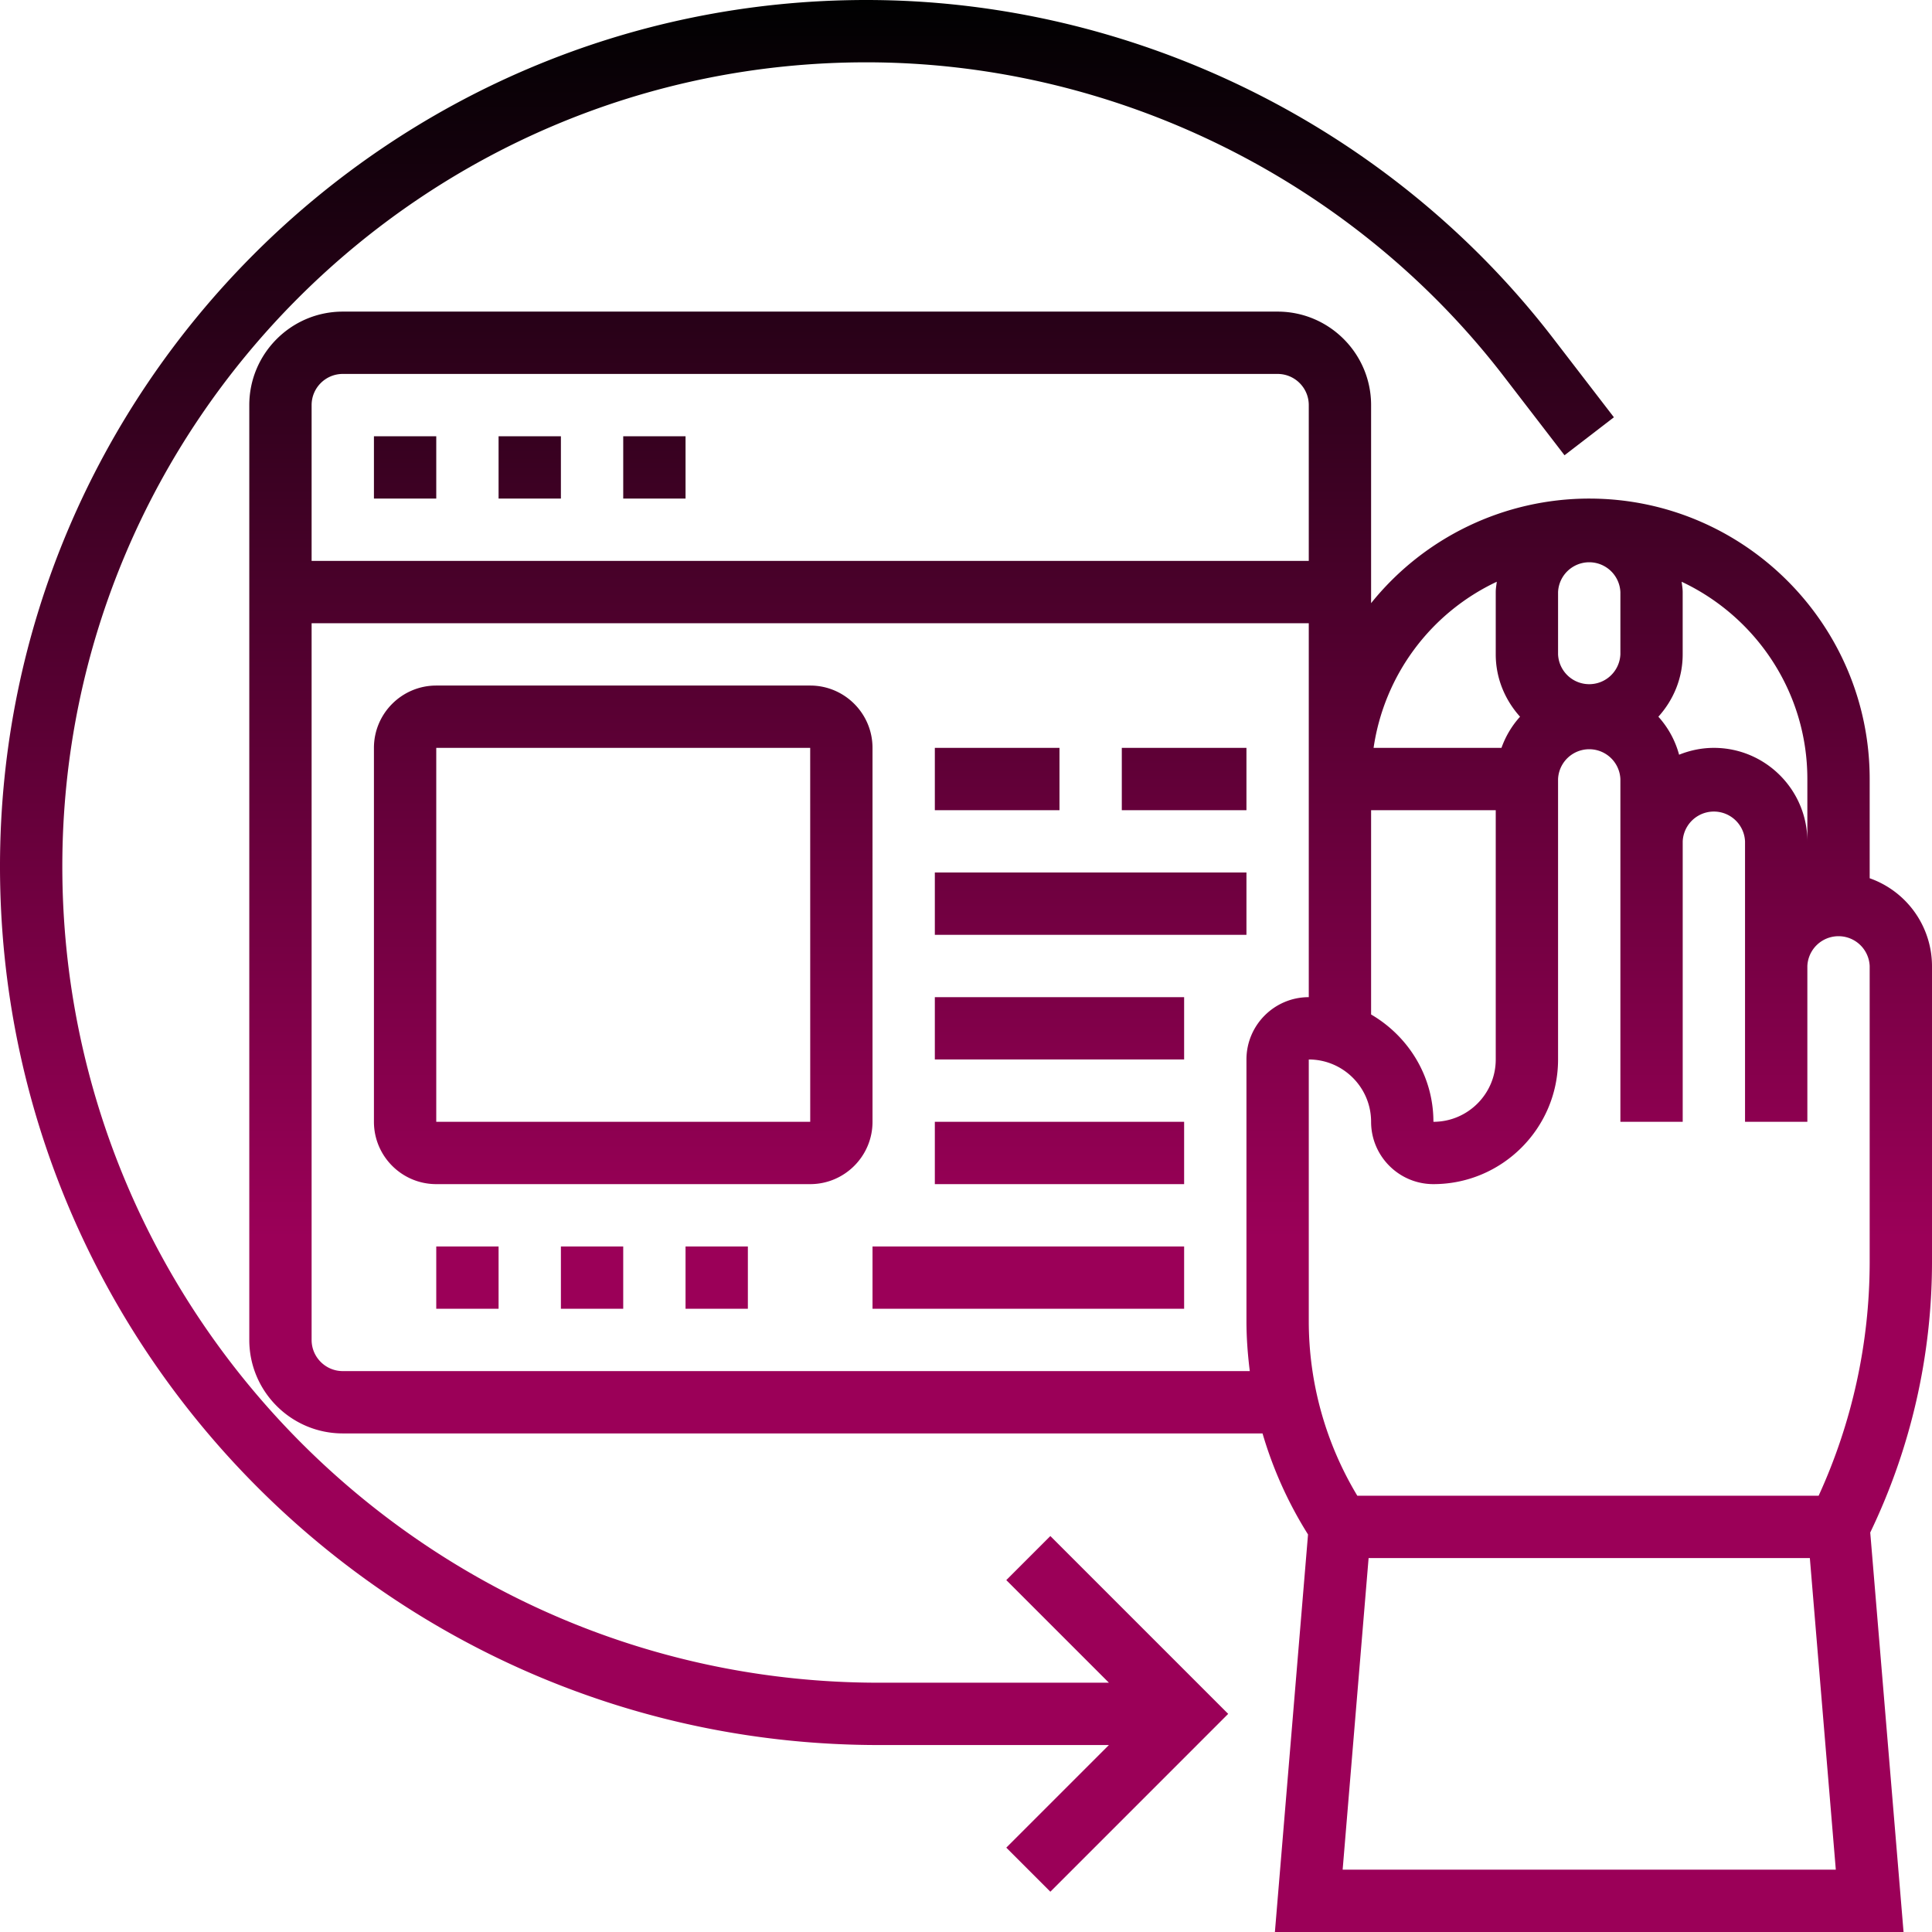 <svg xmlns="http://www.w3.org/2000/svg" version="1.1" xmlns:xlink="http://www.w3.org/1999/xlink" width="512" height="512" x="0" y="0" viewBox="0 0 62 62" style="enable-background:new 0 0 512 512" xml:space="preserve"><g><linearGradient id="a" x1="31" x2="31" y1="62" y2="0" gradientUnits="userSpaceOnUse"><stop stop-opacity="1" stop-color="#9b0058" offset="0.359"></stop><stop stop-opacity="1" stop-color="#000101" offset="1"></stop></linearGradient><path fill="url(#a)" d="M60 28.184V25c0-4.963-4.038-9-9-9a8.983 8.983 0 0 0-7 3.356V13c0-1.654-1.346-3-3-3H11c-1.654 0-3 1.346-3 3v30c0 1.654 1.346 3 3 3h29.516a12.873 12.873 0 0 0 1.46 3.243L40.913 62h20.174l-1.069-12.82A20.036 20.036 0 0 0 62 40.528V31a2.996 2.996 0 0 0-2-2.816zM43.558 48A10.863 10.863 0 0 1 42 42.395V34c1.103 0 2 .897 2 2s.897 2 2 2c2.206 0 4-1.794 4-4v-9a1.001 1.001 0 0 1 2 0v11h2v-9a1.001 1.001 0 0 1 2 0v9h2v-5a1.001 1.001 0 0 1 2 0v9.528A18.04 18.04 0 0 1 58.362 48zM44 26h4v8c0 1.103-.897 2-2 2 0-1.474-.81-2.75-2-3.444zm8-7v2a1.001 1.001 0 0 1-2 0v-2a1.001 1.001 0 0 1 2 0zm6 6v2c0-1.654-1.346-3-3-3-.395 0-.77.081-1.116.22a2.975 2.975 0 0 0-.665-1.22c.48-.532.78-1.229.78-2v-2c0-.113-.021-.221-.033-.331C56.345 19.788 58 22.202 58 25zm-9.967-6.331c-.012.11-.033.218-.033.331v2c0 .771.301 1.468.78 2a2.972 2.972 0 0 0-.596 1H44.08a7.01 7.01 0 0 1 3.953-5.331zM11 12h30c.551 0 1 .448 1 1v5H10v-5c0-.552.449-1 1-1zm0 32c-.551 0-1-.448-1-1V20h32v12c-1.103 0-2 .897-2 2v8.395c0 .54.041 1.075.107 1.605zm32.087 16 .833-10h14.16l.833 10zm-9.38-10.707L39.414 55l-5.707 5.707-1.414-1.414L35.586 56h-7.388C12.649 56 0 43.351 0 27.803 0 12.473 12.472 0 27.802 0c8.572 0 16.811 4.057 22.037 10.852l1.953 2.539-1.585 1.219-1.953-2.539C43.403 5.765 35.758 2 27.802 2 13.575 2 2 13.575 2 27.803 2 42.248 13.752 54 28.198 54h7.388l-3.293-3.293zM14 16h-2v-2h2zm4 0h-2v-2h2zm4 0h-2v-2h2zm-8 24h2v2h-2zm4 0h2v2h-2zm4 0h2v2h-2zm6-16c0-1.103-.897-2-2-2H14c-1.103 0-2 .897-2 2v12c0 1.103.897 2 2 2h12c1.103 0 2-.897 2-2zM14 36V24h12l.001 12zm14 4h10v2H28zm6-14h-4v-2h4zm6 0h-4v-2h4zm0 4H30v-2h10zm-10 2h8v2h-8zm0 4h8v2h-8z" opacity="1" data-original="url(#a)"></path></g></svg>